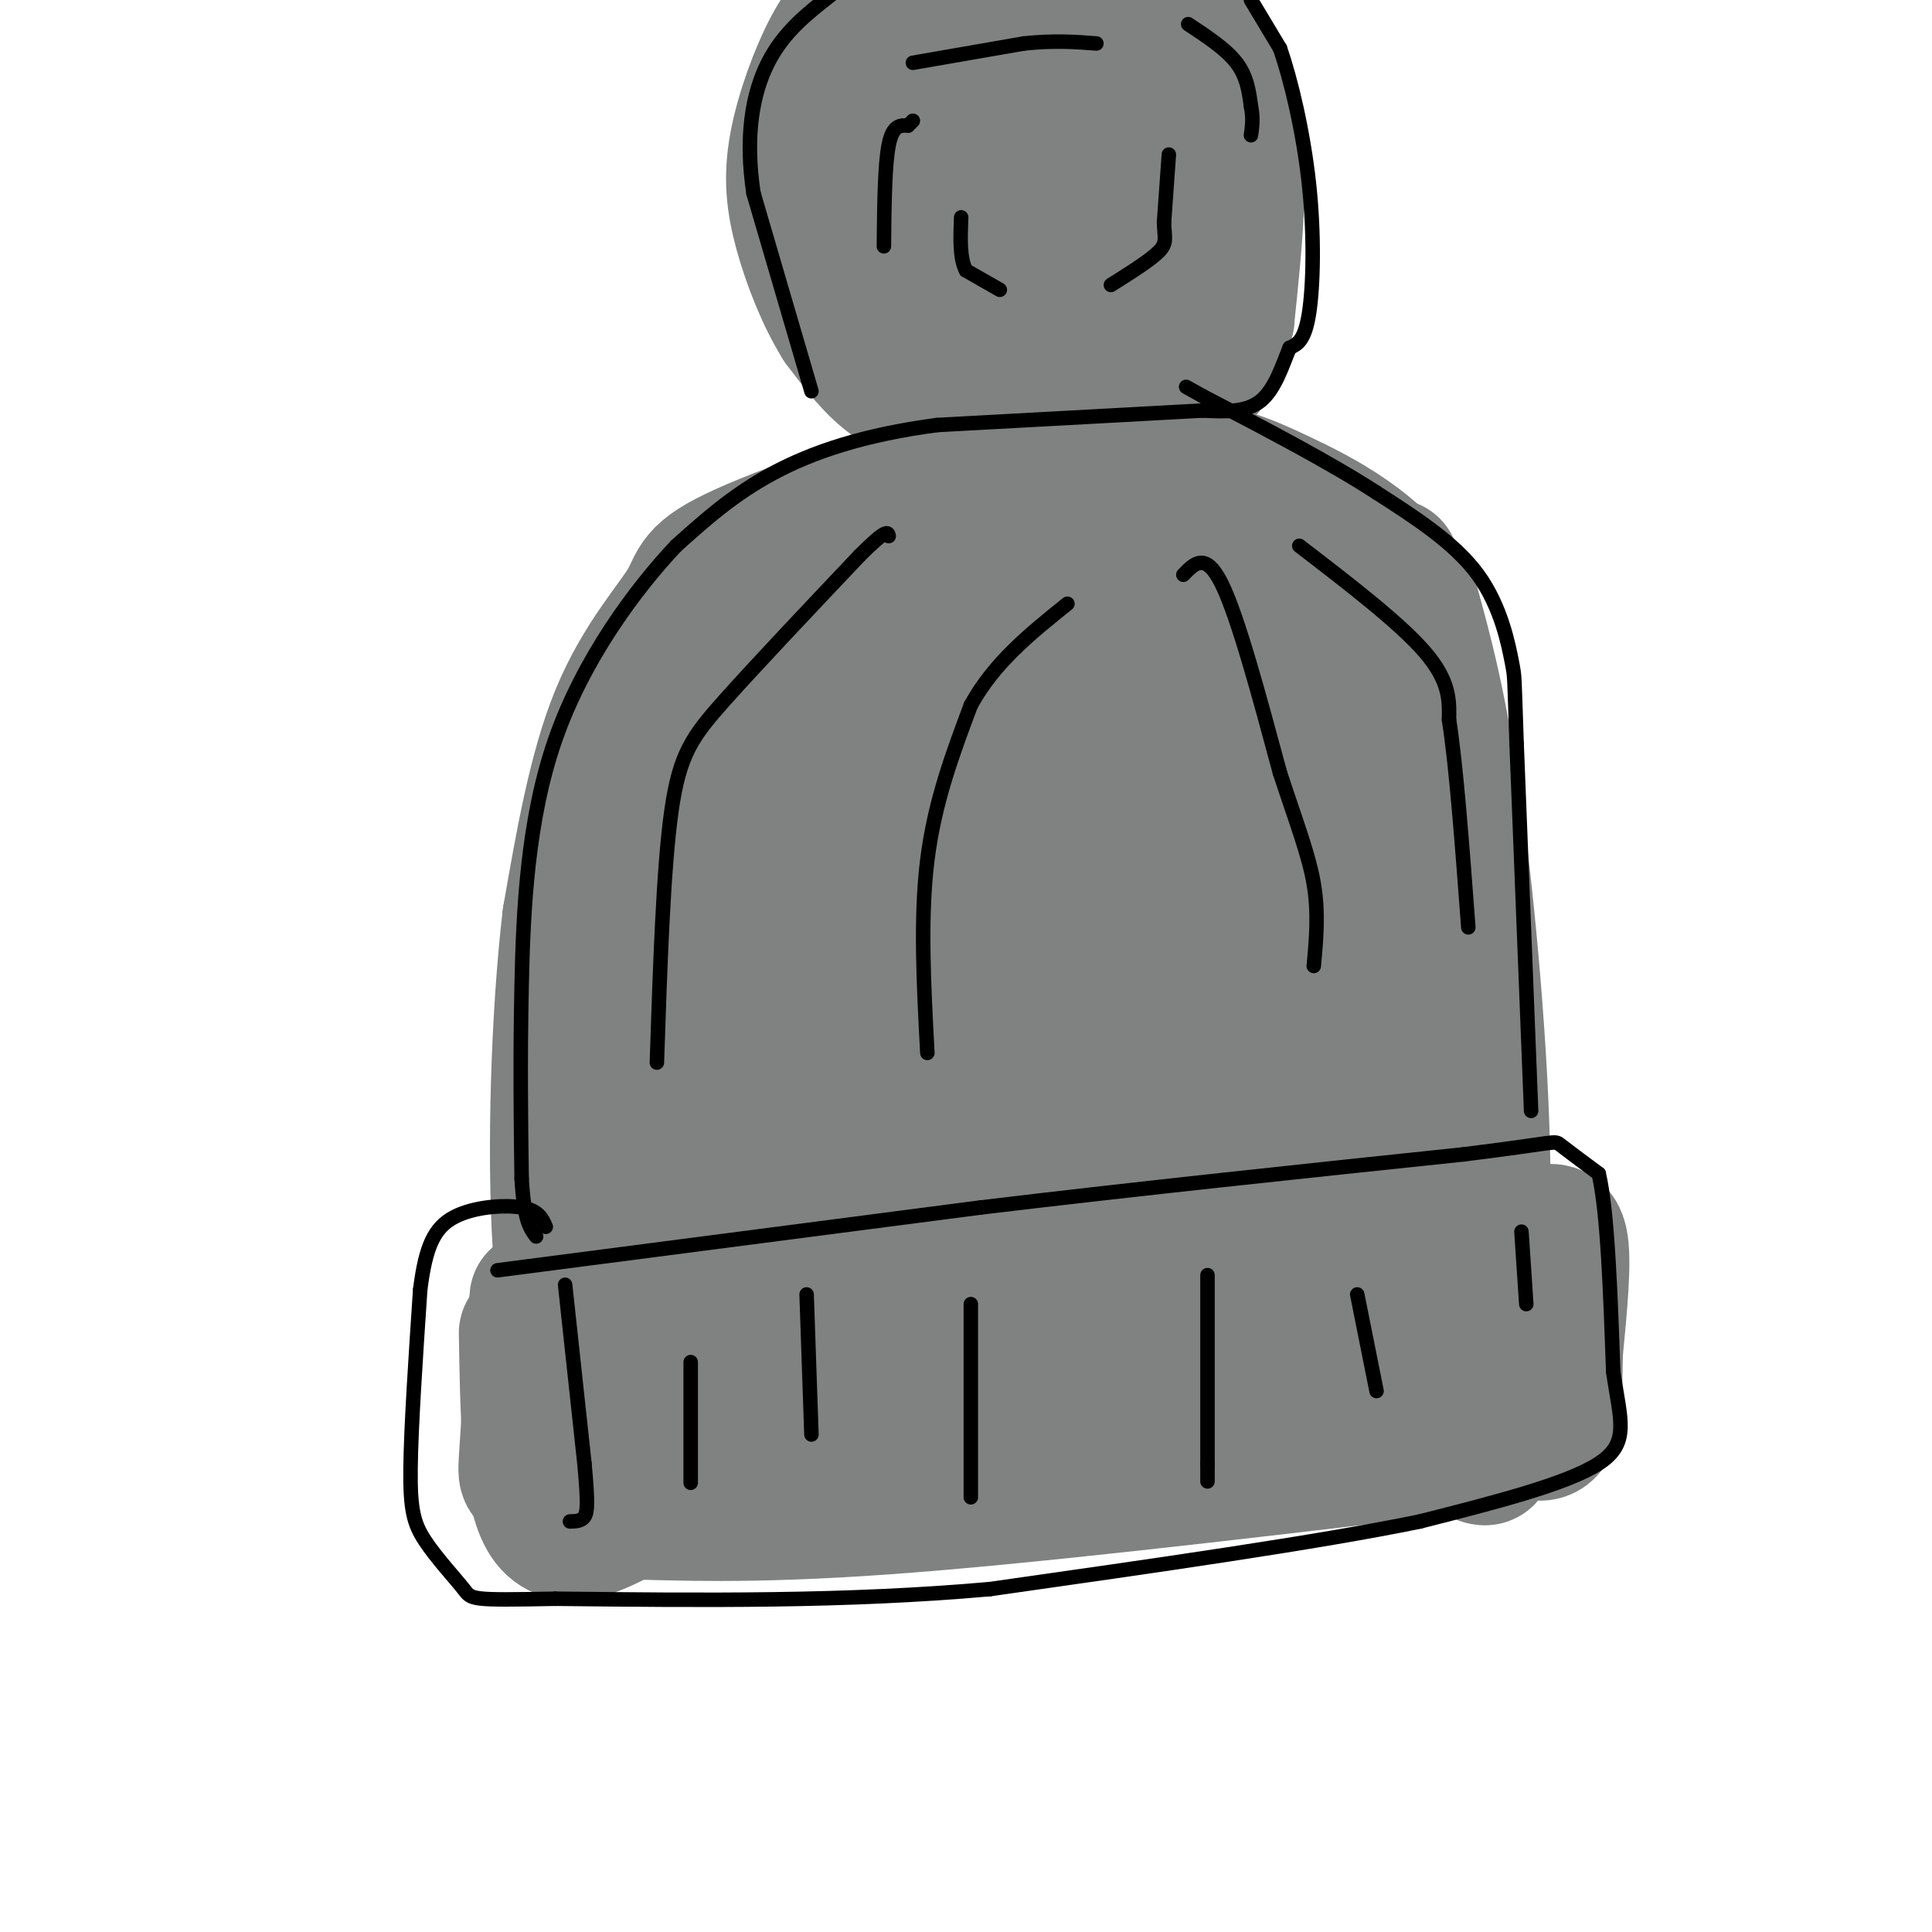 <svg viewBox='0 0 400 400' version='1.1' xmlns='http://www.w3.org/2000/svg' xmlns:xlink='http://www.w3.org/1999/xlink'><g fill='none' stroke='rgb(128,130,130)' stroke-width='28' stroke-linecap='round' stroke-linejoin='round'><path d='M117,278c0.000,0.000 109.000,15.000 109,15'/><path d='M226,293c31.833,3.000 56.917,3.000 82,3'/><path d='M109,276c0.250,15.917 0.500,31.833 4,38c3.500,6.167 10.250,2.583 17,-1'/><path d='M130,313c9.400,0.156 24.400,1.044 53,-1c28.600,-2.044 70.800,-7.022 113,-12'/><path d='M296,300c18.956,-0.089 9.844,5.689 7,-3c-2.844,-8.689 0.578,-31.844 4,-55'/><path d='M307,242c-0.311,-23.311 -3.089,-54.089 -6,-75c-2.911,-20.911 -5.956,-31.956 -9,-43'/><path d='M292,124c-6.655,-11.036 -18.792,-17.125 -27,-21c-8.208,-3.875 -12.488,-5.536 -22,-6c-9.512,-0.464 -24.256,0.268 -39,1'/><path d='M204,98c-16.821,3.344 -39.375,11.206 -50,16c-10.625,4.794 -9.322,6.522 -12,11c-2.678,4.478 -9.337,11.708 -14,23c-4.663,11.292 -7.332,26.646 -10,42'/><path d='M118,190c-2.356,19.822 -3.244,48.378 -2,68c1.244,19.622 4.622,30.311 8,41'/><path d='M124,299c2.024,7.369 3.083,5.292 4,3c0.917,-2.292 1.690,-4.798 15,-7c13.310,-2.202 39.155,-4.101 65,-6'/><path d='M208,289c21.667,-2.667 43.333,-6.333 65,-10'/><path d='M198,83c-4.500,-0.667 -9.000,-1.333 -13,-4c-4.000,-2.667 -7.500,-7.333 -11,-12'/><path d='M174,67c-3.367,-5.356 -6.284,-12.745 -8,-19c-1.716,-6.255 -2.231,-11.376 -1,-18c1.231,-6.624 4.209,-14.750 7,-20c2.791,-5.250 5.396,-7.625 8,-10'/><path d='M180,0c1.667,-1.833 1.833,-1.417 2,-1'/><path d='M240,0c6.333,6.000 12.667,12.000 15,23c2.333,11.000 0.667,27.000 -1,43'/><path d='M254,66c-2.022,10.467 -6.578,15.133 -17,17c-10.422,1.867 -26.711,0.933 -43,0'/><path d='M194,83c-8.122,-1.817 -6.928,-6.360 -8,-12c-1.072,-5.640 -4.411,-12.378 -6,-20c-1.589,-7.622 -1.428,-16.129 -2,-23c-0.572,-6.871 -1.878,-12.106 0,-17c1.878,-4.894 6.939,-9.447 12,-14'/><path d='M225,0c3.244,10.089 6.489,20.178 8,27c1.511,6.822 1.289,10.378 0,15c-1.289,4.622 -3.644,10.311 -6,16'/><path d='M227,58c-1.815,3.515 -3.351,4.301 -6,5c-2.649,0.699 -6.411,1.311 -10,1c-3.589,-0.311 -7.005,-1.545 -9,-11c-1.995,-9.455 -2.570,-27.130 -2,-35c0.570,-7.870 2.285,-5.935 4,-4'/><path d='M204,14c3.035,-2.189 8.623,-5.661 13,-1c4.377,4.661 7.544,17.456 8,25c0.456,7.544 -1.800,9.839 -5,11c-3.200,1.161 -7.343,1.189 -10,0c-2.657,-1.189 -3.829,-3.594 -5,-6'/><path d='M205,43c-1.600,-2.000 -3.100,-4.000 -4,-8c-0.900,-4.000 -1.200,-10.000 0,-14c1.200,-4.000 3.900,-6.000 8,-4c4.100,2.000 9.600,8.000 14,16c4.400,8.000 7.700,18.000 11,28'/><path d='M234,61c2.289,6.489 2.511,8.711 2,10c-0.511,1.289 -1.756,1.644 -3,2'/><path d='M201,108c-12.250,2.167 -24.500,4.333 -32,8c-7.500,3.667 -10.250,8.833 -13,14'/><path d='M156,130c-8.679,18.798 -23.875,58.792 -30,81c-6.125,22.208 -3.179,26.631 -1,34c2.179,7.369 3.589,17.685 5,28'/><path d='M130,273c1.586,7.744 3.052,13.103 4,5c0.948,-8.103 1.378,-29.667 4,-47c2.622,-17.333 7.437,-30.436 14,-48c6.563,-17.564 14.875,-39.590 21,-51c6.125,-11.410 10.062,-12.205 14,-13'/><path d='M187,119c3.809,-3.093 6.330,-4.326 14,-5c7.670,-0.674 20.489,-0.789 37,0c16.511,0.789 36.715,2.482 45,3c8.285,0.518 4.653,-0.138 3,1c-1.653,1.138 -1.326,4.069 -1,7'/><path d='M285,125c-0.833,2.167 -2.417,4.083 -4,6'/><path d='M281,131c-0.500,20.000 0.250,67.000 1,114'/><path d='M282,245c0.500,24.667 1.250,29.333 2,34'/><path d='M284,279c-0.226,-0.595 -1.792,-19.083 -6,-35c-4.208,-15.917 -11.060,-29.262 -15,-46c-3.940,-16.738 -4.970,-36.869 -6,-57'/><path d='M257,141c-0.622,-15.089 0.822,-24.311 0,-18c-0.822,6.311 -3.911,28.156 -7,50'/><path d='M250,173c-2.911,21.156 -6.689,49.044 -8,68c-1.311,18.956 -0.156,28.978 1,39'/><path d='M243,280c3.333,0.167 11.167,-18.917 19,-38'/><path d='M262,242c3.444,-7.422 2.556,-6.978 1,-3c-1.556,3.978 -3.778,11.489 -6,19'/><path d='M257,258c-3.111,-6.289 -7.889,-31.511 -11,-54c-3.111,-22.489 -4.556,-42.244 -6,-62'/><path d='M240,142c-0.800,-14.444 0.200,-19.556 -1,-18c-1.200,1.556 -4.600,9.778 -8,18'/><path d='M231,142c-2.133,25.111 -3.467,78.889 -5,107c-1.533,28.111 -3.267,30.556 -5,33'/><path d='M221,282c-0.583,7.143 0.458,8.500 0,3c-0.458,-5.500 -2.417,-17.857 -2,-43c0.417,-25.143 3.208,-63.071 6,-101'/><path d='M225,141c1.417,-22.286 1.958,-27.500 1,-30c-0.958,-2.500 -3.417,-2.286 -8,22c-4.583,24.286 -11.292,72.643 -18,121'/><path d='M200,254c-5.107,35.679 -8.875,64.375 -10,50c-1.125,-14.375 0.393,-71.821 2,-101c1.607,-29.179 3.304,-30.089 5,-31'/><path d='M197,172c3.964,-17.369 11.375,-45.292 11,-51c-0.375,-5.708 -8.536,10.798 -17,33c-8.464,22.202 -17.232,50.101 -26,78'/><path d='M165,232c-7.417,23.429 -12.958,43.000 -14,48c-1.042,5.000 2.417,-4.571 6,-10c3.583,-5.429 7.292,-6.714 11,-8'/><path d='M168,262c5.190,-2.298 12.667,-4.042 13,-6c0.333,-1.958 -6.476,-4.131 -10,-16c-3.524,-11.869 -3.762,-33.435 -4,-55'/><path d='M167,185c0.417,-12.583 3.458,-16.542 3,-17c-0.458,-0.458 -4.417,2.583 -9,15c-4.583,12.417 -9.792,34.208 -15,56'/><path d='M146,239c-5.444,13.200 -11.556,18.200 -3,20c8.556,1.800 31.778,0.400 55,-1'/><path d='M198,258c23.667,-2.333 55.333,-7.667 87,-13'/><path d='M285,245c14.500,-2.167 7.250,-1.083 0,0'/><path d='M292,260c0.000,0.000 22.000,-3.000 22,-3'/><path d='M314,257c5.467,-1.489 8.133,-3.711 9,0c0.867,3.711 -0.067,13.356 -1,23'/><path d='M322,280c-0.156,6.867 -0.044,12.533 -1,15c-0.956,2.467 -2.978,1.733 -5,1'/><path d='M316,296c-7.167,1.167 -22.583,3.583 -38,6'/><path d='M278,302c-29.500,1.833 -84.250,3.417 -139,5'/><path d='M139,307c-27.333,0.500 -26.167,-0.750 -25,-2'/><path d='M114,305c-5.089,0.356 -5.311,2.244 -5,-3c0.311,-5.244 1.156,-17.622 2,-30'/><path d='M111,272c0.333,-5.167 0.167,-3.083 0,-1'/></g>
<g fill='none' stroke='rgb(0,0,0)' stroke-width='3' stroke-linecap='round' stroke-linejoin='round'><path d='M103,263c0.000,0.000 100.000,-13.000 100,-13'/><path d='M203,250c33.333,-4.000 66.667,-7.500 100,-11'/><path d='M303,239c19.644,-2.422 18.756,-2.978 20,-2c1.244,0.978 4.622,3.489 8,6'/><path d='M331,243c1.833,7.833 2.417,24.417 3,41'/><path d='M334,284c1.444,10.067 3.556,14.733 -3,19c-6.556,4.267 -21.778,8.133 -37,12'/><path d='M294,315c-21.000,4.333 -55.000,9.167 -89,14'/><path d='M205,329c-29.833,2.667 -59.917,2.333 -90,2'/><path d='M115,331c-17.796,0.341 -17.285,0.195 -19,-2c-1.715,-2.195 -5.654,-6.437 -8,-10c-2.346,-3.563 -3.099,-6.447 -3,-15c0.099,-8.553 1.049,-22.777 2,-37'/><path d='M87,267c1.119,-8.952 2.917,-12.833 7,-15c4.083,-2.167 10.452,-2.619 14,-2c3.548,0.619 4.274,2.310 5,4'/><path d='M117,266c0.000,0.000 4.000,37.000 4,37'/><path d='M121,303c0.756,8.156 0.644,10.044 0,11c-0.644,0.956 -1.822,0.978 -3,1'/><path d='M167,268c0.000,0.000 1.000,29.000 1,29'/><path d='M143,282c0.000,0.000 0.000,25.000 0,25'/><path d='M201,270c0.000,0.000 0.000,40.000 0,40'/><path d='M250,264c0.000,0.000 0.000,39.000 0,39'/><path d='M250,303c0.000,6.500 0.000,3.250 0,0'/><path d='M281,268c0.000,0.000 4.000,20.000 4,20'/><path d='M315,255c0.000,0.000 1.000,15.000 1,15'/><path d='M317,230c0.000,0.000 -3.000,-76.000 -3,-76'/><path d='M314,154c-0.524,-14.738 -0.333,-13.583 -1,-17c-0.667,-3.417 -2.190,-11.405 -7,-18c-4.810,-6.595 -12.905,-11.798 -21,-17'/><path d='M285,102c-9.500,-6.167 -22.750,-13.083 -36,-20'/><path d='M249,82c-6.000,-3.333 -3.000,-1.667 0,0'/><path d='M249,85c0.000,0.000 -55.000,3.000 -55,3'/><path d='M194,88c-15.222,2.022 -25.778,5.578 -34,10c-8.222,4.422 -14.111,9.711 -20,15'/><path d='M140,113c-8.333,8.810 -19.167,23.333 -25,40c-5.833,16.667 -6.667,35.476 -7,51c-0.333,15.524 -0.167,27.762 0,40'/><path d='M108,244c0.500,8.667 1.750,10.333 3,12'/><path d='M168,81c0.000,0.000 -12.000,-41.000 -12,-41'/><path d='M156,40c-1.778,-11.756 -0.222,-20.644 3,-27c3.222,-6.356 8.111,-10.178 13,-14'/><path d='M259,0c0.000,0.000 6.000,10.000 6,10'/><path d='M265,10c2.238,6.357 4.833,17.250 6,28c1.167,10.750 0.905,21.357 0,27c-0.905,5.643 -2.452,6.321 -4,7'/><path d='M267,72c-1.422,3.444 -2.978,8.556 -6,11c-3.022,2.444 -7.511,2.222 -12,2'/><path d='M136,220c0.667,-20.067 1.333,-40.133 3,-52c1.667,-11.867 4.333,-15.533 11,-23c6.667,-7.467 17.333,-18.733 28,-30'/><path d='M178,115c5.667,-5.667 5.833,-4.833 6,-4'/><path d='M192,218c-0.750,-14.000 -1.500,-28.000 0,-40c1.500,-12.000 5.250,-22.000 9,-32'/><path d='M201,146c4.833,-8.833 12.417,-14.917 20,-21'/><path d='M245,119c2.333,-2.417 4.667,-4.833 8,2c3.333,6.833 7.667,22.917 12,39'/><path d='M265,160c3.422,10.422 5.978,16.978 7,23c1.022,6.022 0.511,11.511 0,17'/><path d='M269,113c10.417,8.000 20.833,16.000 26,22c5.167,6.000 5.083,10.000 5,14'/><path d='M300,149c1.500,9.500 2.750,26.250 4,43'/><path d='M183,51c0.083,-8.417 0.167,-16.833 1,-21c0.833,-4.167 2.417,-4.083 4,-4'/><path d='M188,26c0.833,-0.833 0.917,-0.917 1,-1'/><path d='M246,5c3.917,2.583 7.833,5.167 10,8c2.167,2.833 2.583,5.917 3,9'/><path d='M259,22c0.500,2.500 0.250,4.250 0,6'/><path d='M242,32c0.000,0.000 -1.000,14.000 -1,14'/><path d='M241,46c0.067,3.200 0.733,4.200 -1,6c-1.733,1.800 -5.867,4.400 -10,7'/><path d='M207,60c0.000,0.000 -7.000,-4.000 -7,-4'/><path d='M200,56c-1.333,-2.500 -1.167,-6.750 -1,-11'/><path d='M189,13c0.000,0.000 23.000,-4.000 23,-4'/><path d='M212,9c6.333,-0.667 10.667,-0.333 15,0'/></g>
</svg>